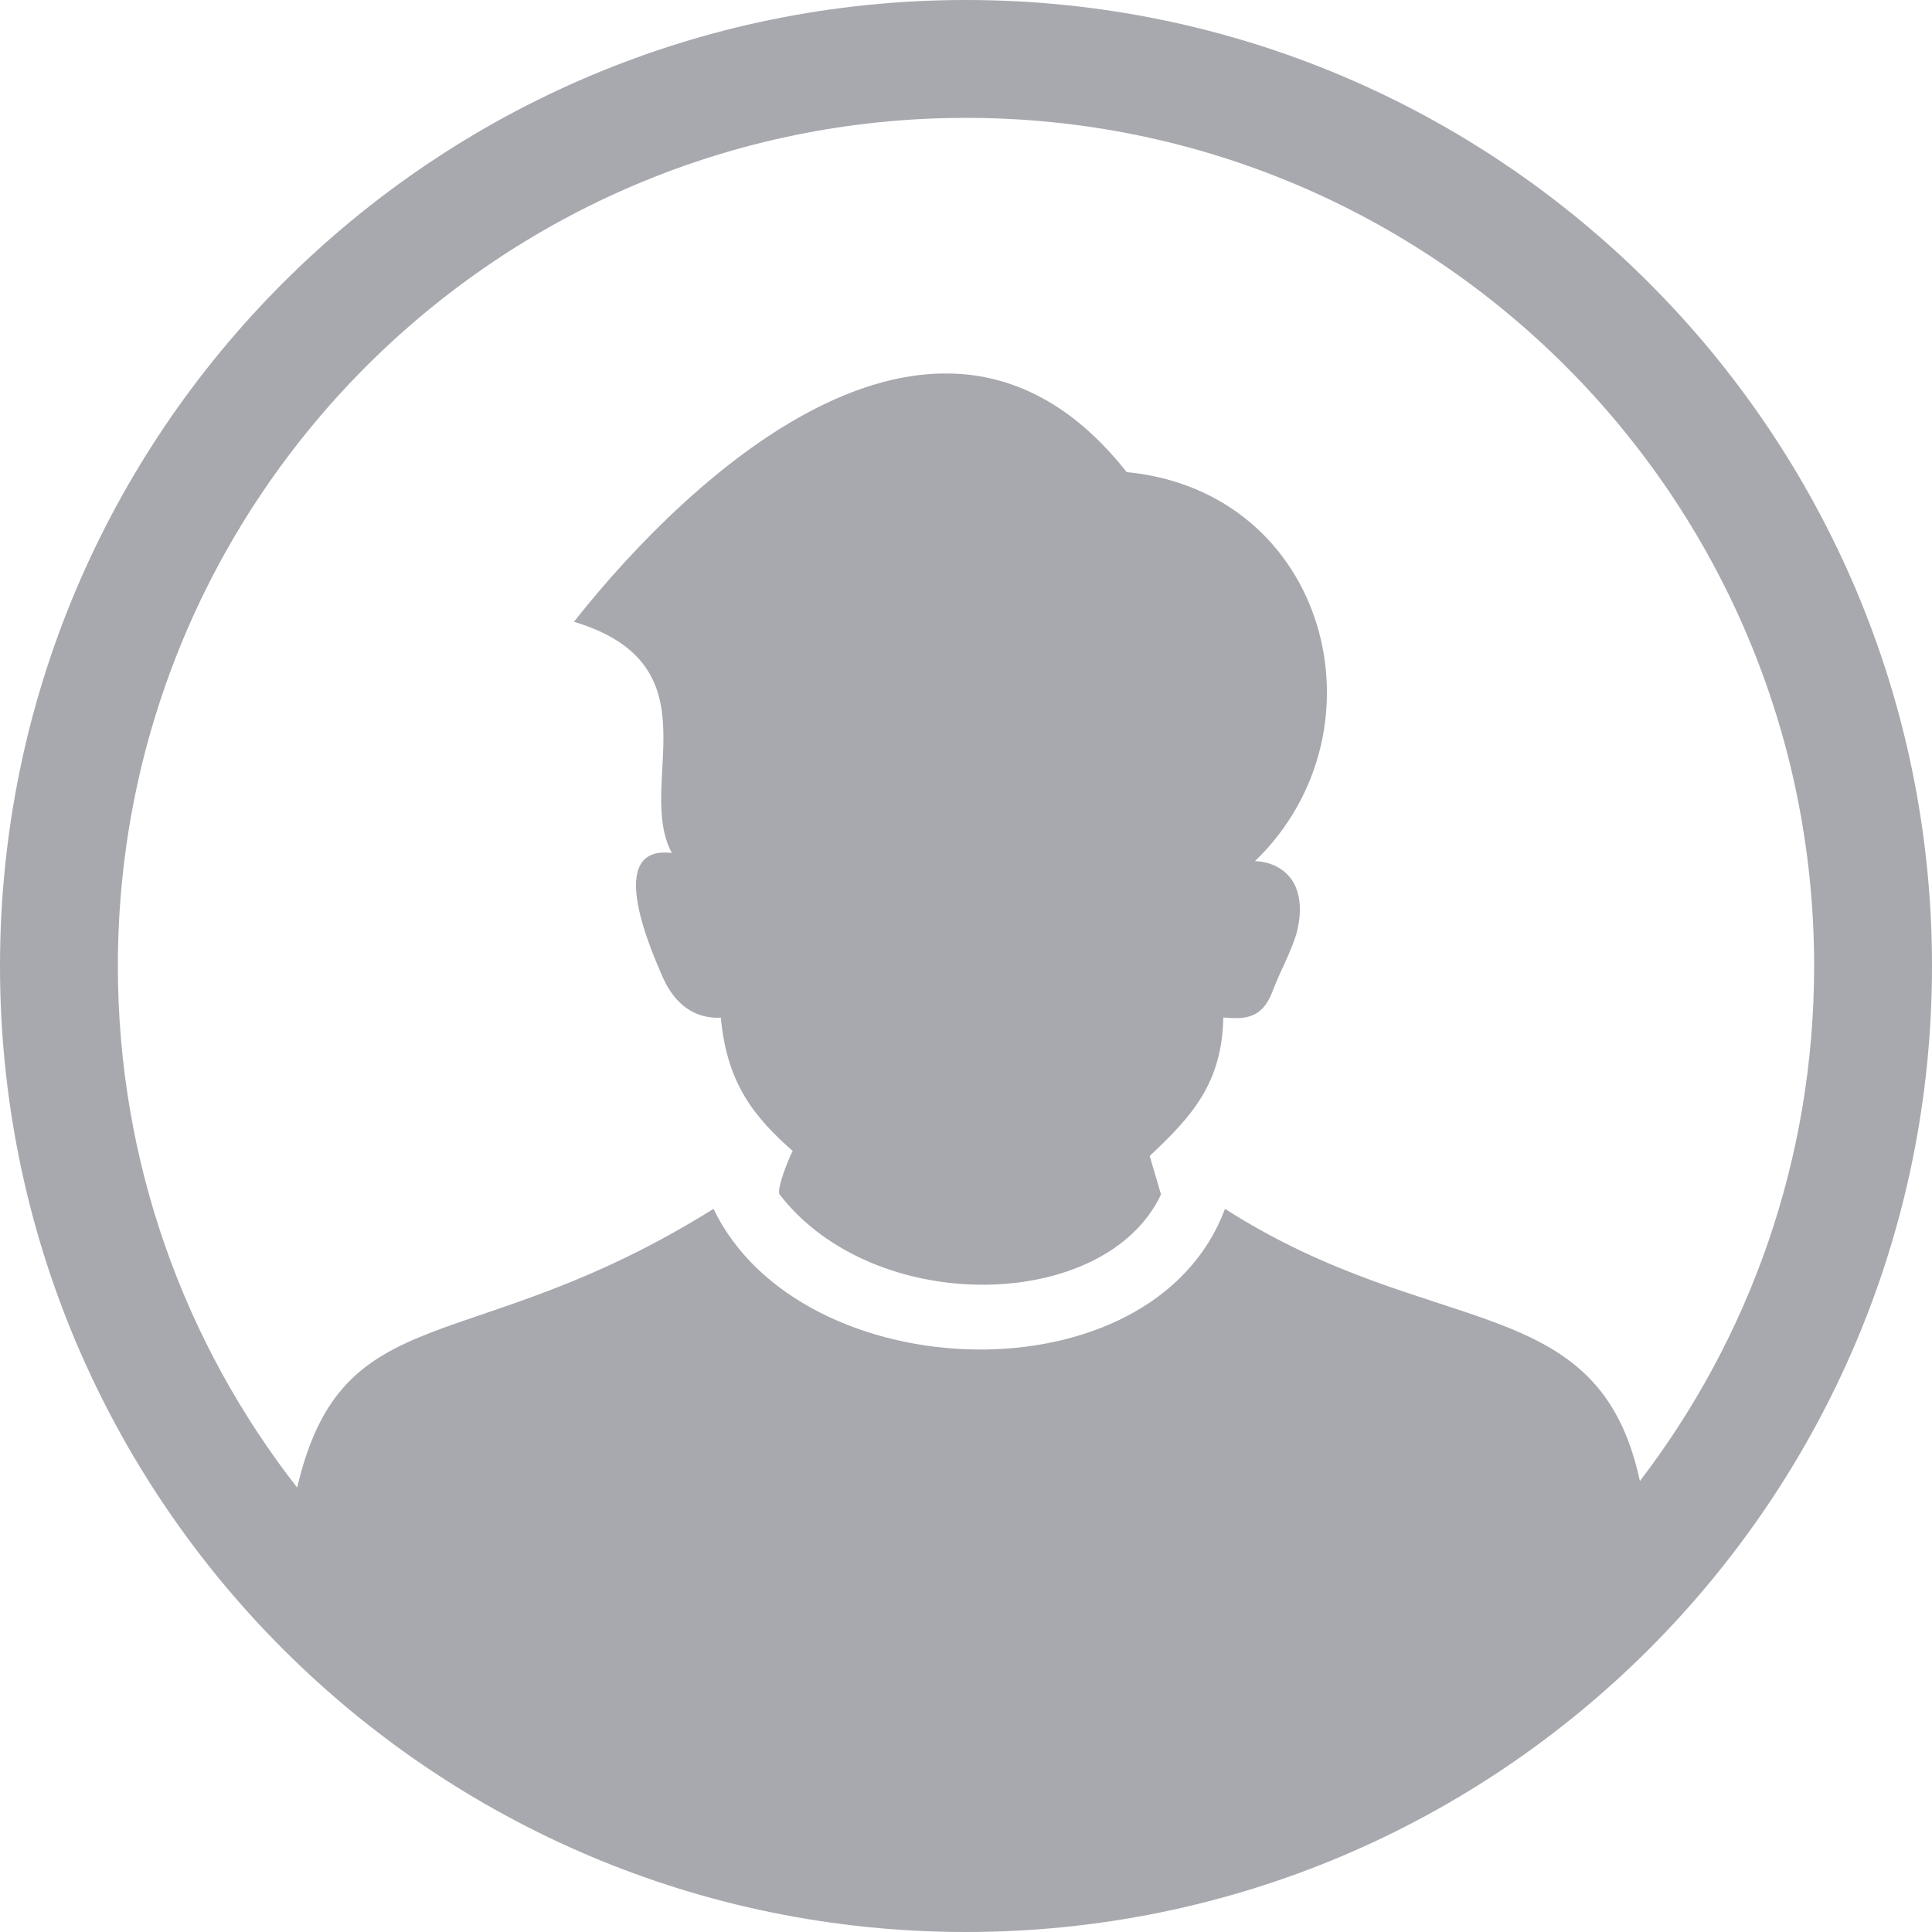 <svg xmlns="http://www.w3.org/2000/svg" fill-rule="evenodd" clip-rule="evenodd" viewBox="0 0 512 512"><path fill="#A7A9AE" fill-rule="nonzero" d="M256 0c70.69 0 134.69 28.655 181.018 74.982C483.345 121.31 512 185.31 512 256s-28.655 134.69-74.982 181.018C390.69 483.345 326.69 512 256 512s-134.69-28.655-181.018-74.982C28.655 390.69 0 326.69 0 256S28.655 121.31 74.982 74.982C121.31 28.655 185.31 0 256 0zm-49.371 316.575c-.992-1.286 2.594-10.118 3.443-11.546-9.722-8.651-17.404-17.379-19.041-35.34l-1.043.022c-2.408-.032-4.729-.586-6.903-1.825-3.481-1.979-5.93-5.379-7.583-9.212-3.5-8.043-15.031-34.738 2.537-32.628-9.823-18.345 12.409-49.684-25.935-61.275 31.46-39.845 97.839-101.281 146.483-39.654 53.245 5.16 69.853 68.437 34 103.093 2.101.076 4.08.56 5.832 1.498 6.665 3.57 6.884 11.318 5.132 17.819-1.733 5.429-3.934 9.104-6.01 14.397-2.524 7.147-6.215 8.478-13.345 7.708-.362 17.67-8.528 26.343-19.518 36.724l3.007 10.187c-14.737 31.261-75.957 32.518-101.056.032zM78.752 394.224c12.076-51.533 45.656-33.396 110.338-73.867 22.982 47.952 116.386 51.437 135.54 0 55.35 35.384 98.967 20.923 109.958 72.138 28.965-37.841 46.176-85.158 46.176-136.495 0-62.068-25.158-118.26-65.83-158.934C374.26 56.394 318.068 31.236 256 31.236S137.74 56.394 97.066 97.066C56.394 137.74 31.236 193.932 31.236 256c0 52.123 17.744 100.099 47.516 138.224z"></path></svg>